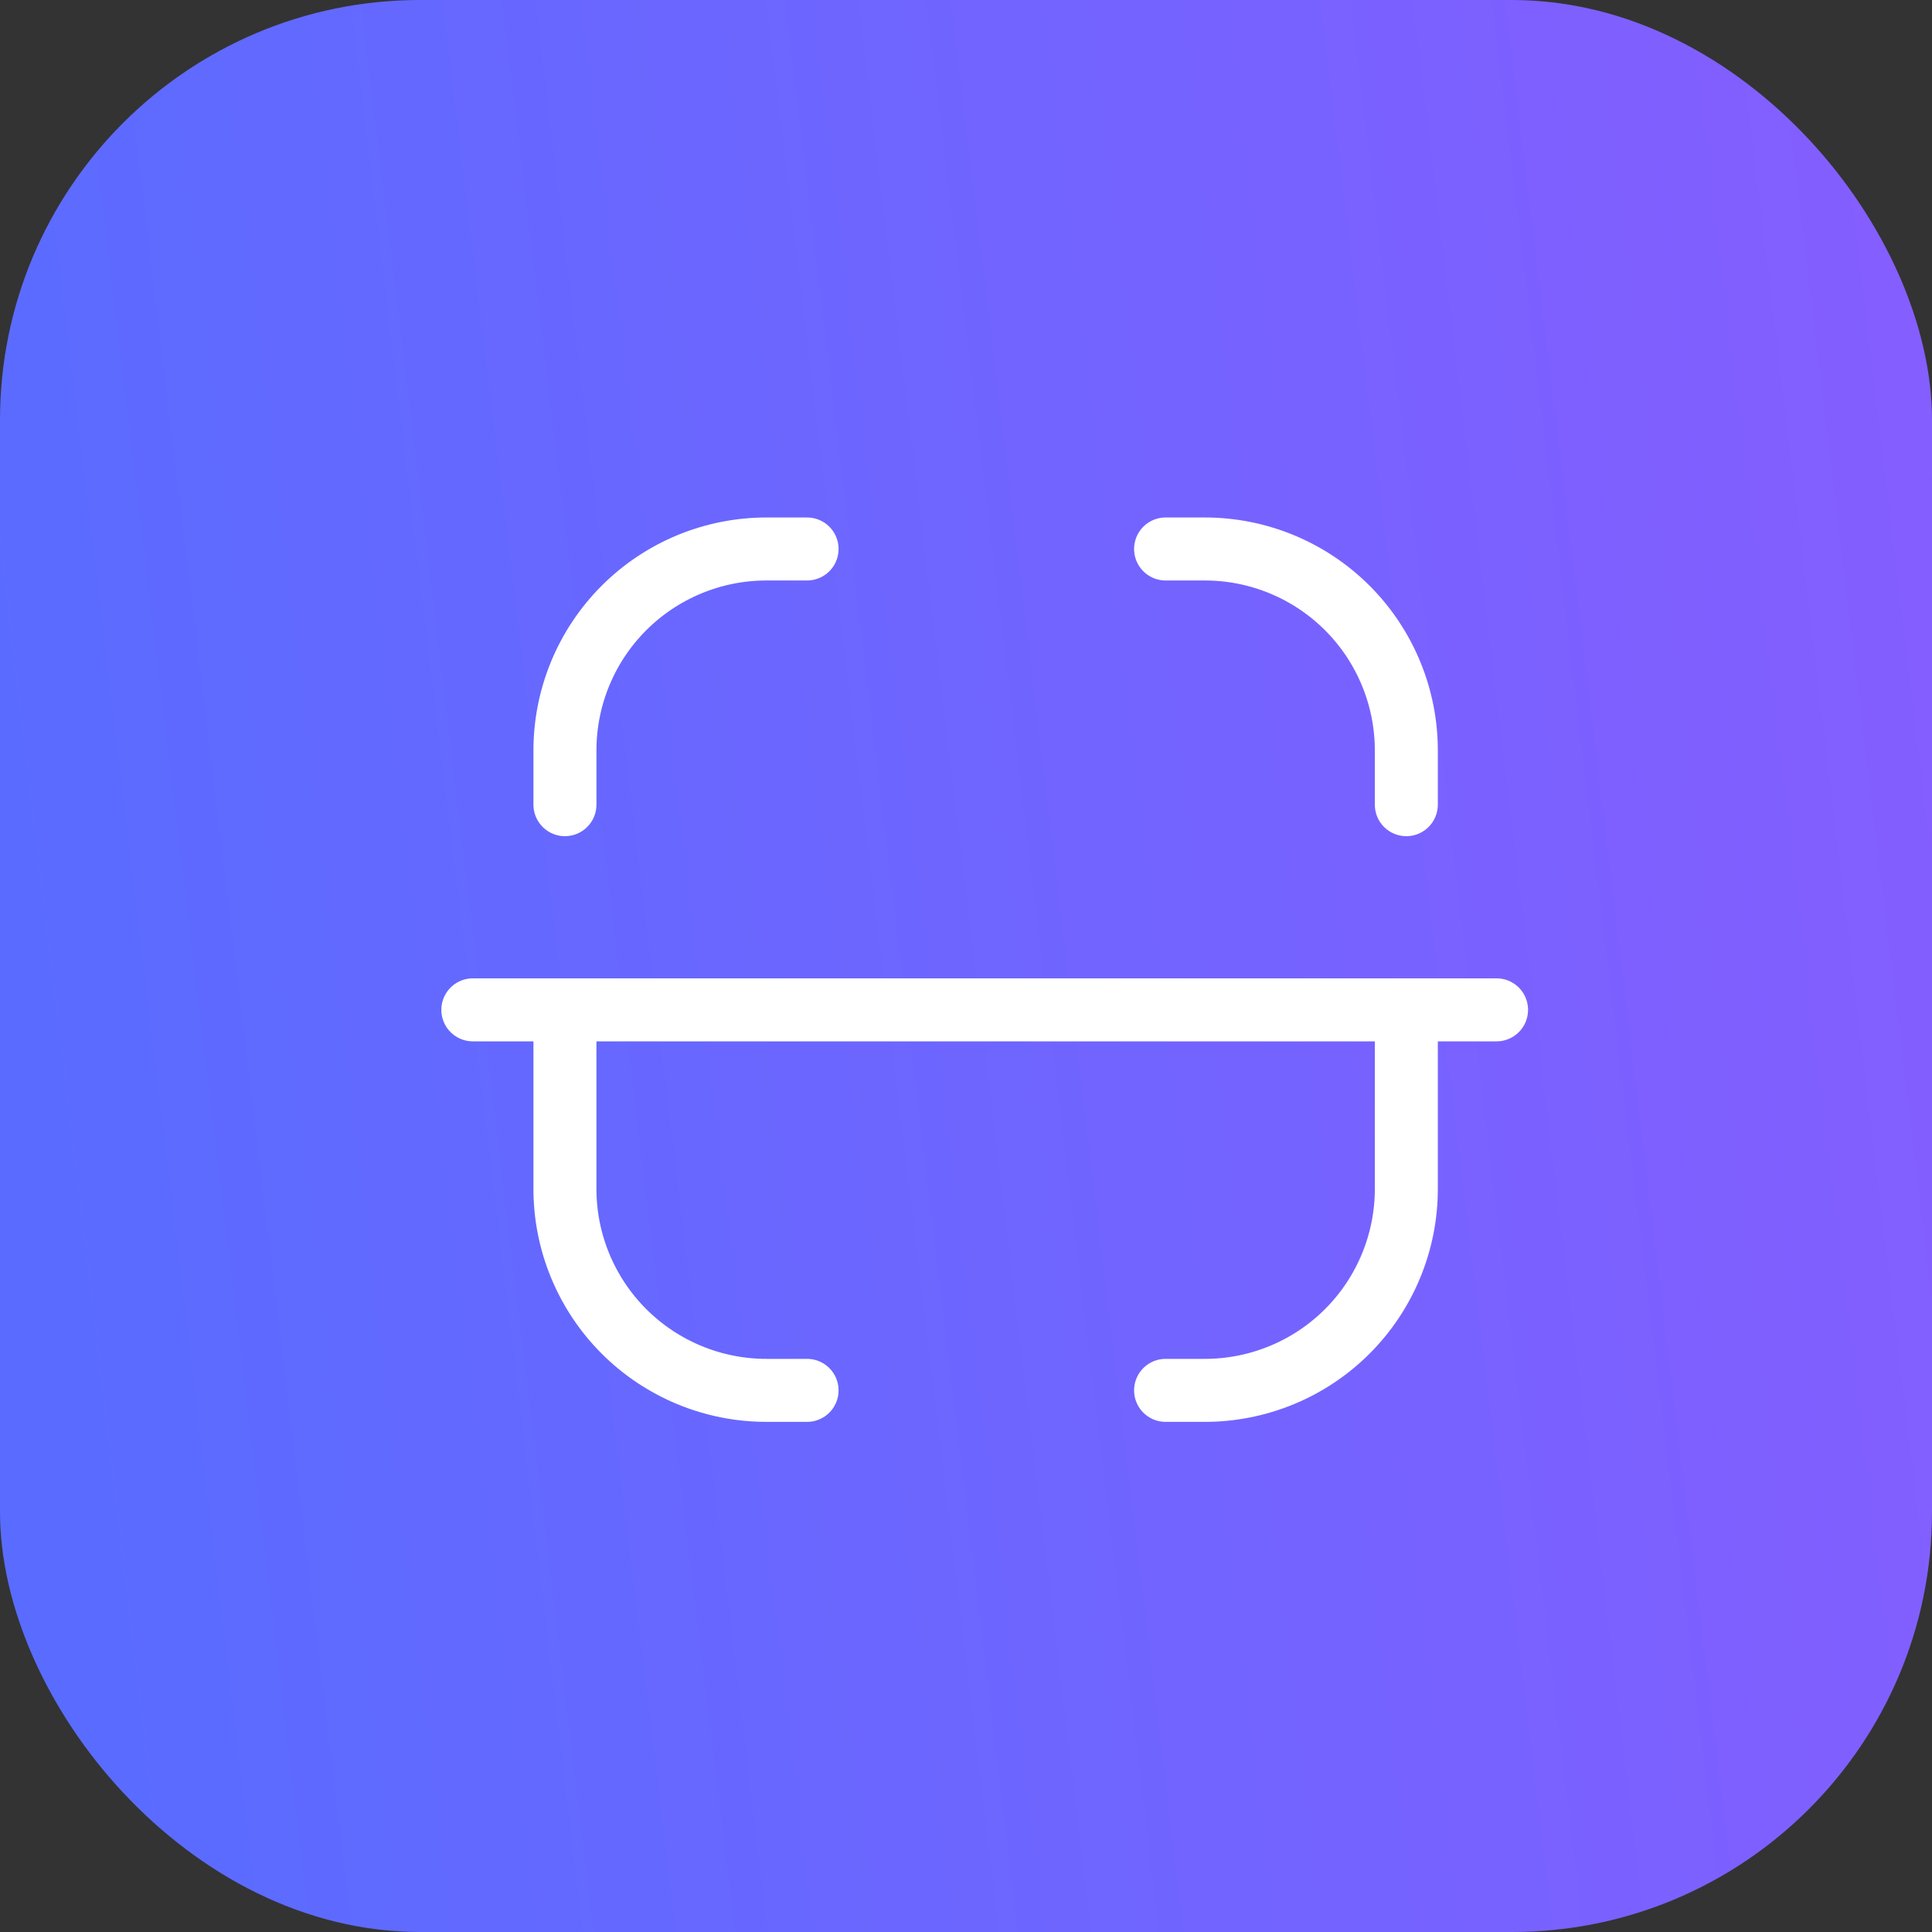 <svg width="46" height="46" viewBox="0 0 46 46" fill="none" xmlns="http://www.w3.org/2000/svg">
<rect x="0" y="0" width="46" height="46" fill="#333333" stroke="none"/>
<rect width="46" height="46" rx="10" fill="url(#paint0_linear_719_6682)"/>
<path d="M33.484 19.159V17.879C33.487 16.603 32.981 15.378 32.079 14.476C31.177 13.574 29.952 13.068 28.676 13.071H27.752M13.451 19.159V17.879C13.448 16.605 13.952 15.382 14.852 14.48C15.752 13.578 16.974 13.071 18.248 13.071H19.216M33.484 24.044V28.296C33.487 29.572 32.981 30.797 32.079 31.699C31.177 32.601 29.952 33.107 28.676 33.104H27.752M13.451 24.044V28.296C13.448 29.572 13.954 30.797 14.856 31.699C15.758 32.601 16.983 33.107 18.259 33.104H19.216" stroke="white" stroke-width="1.5" stroke-linecap="round" stroke-linejoin="round"/>
<path d="M35.632 24.044H11.258" stroke="white" stroke-width="1.5" stroke-linecap="round" stroke-linejoin="round"/>
<defs>
<linearGradient id="paint0_linear_719_6682" x1="50.678" y1="-5.69425e-06" x2="-2.435" y2="6.403" gradientUnits="userSpaceOnUse">
<stop stop-color="#8A5CFF"/>
<stop offset="1" stop-color="#596CFF"/>
</linearGradient>
</defs>
</svg>
